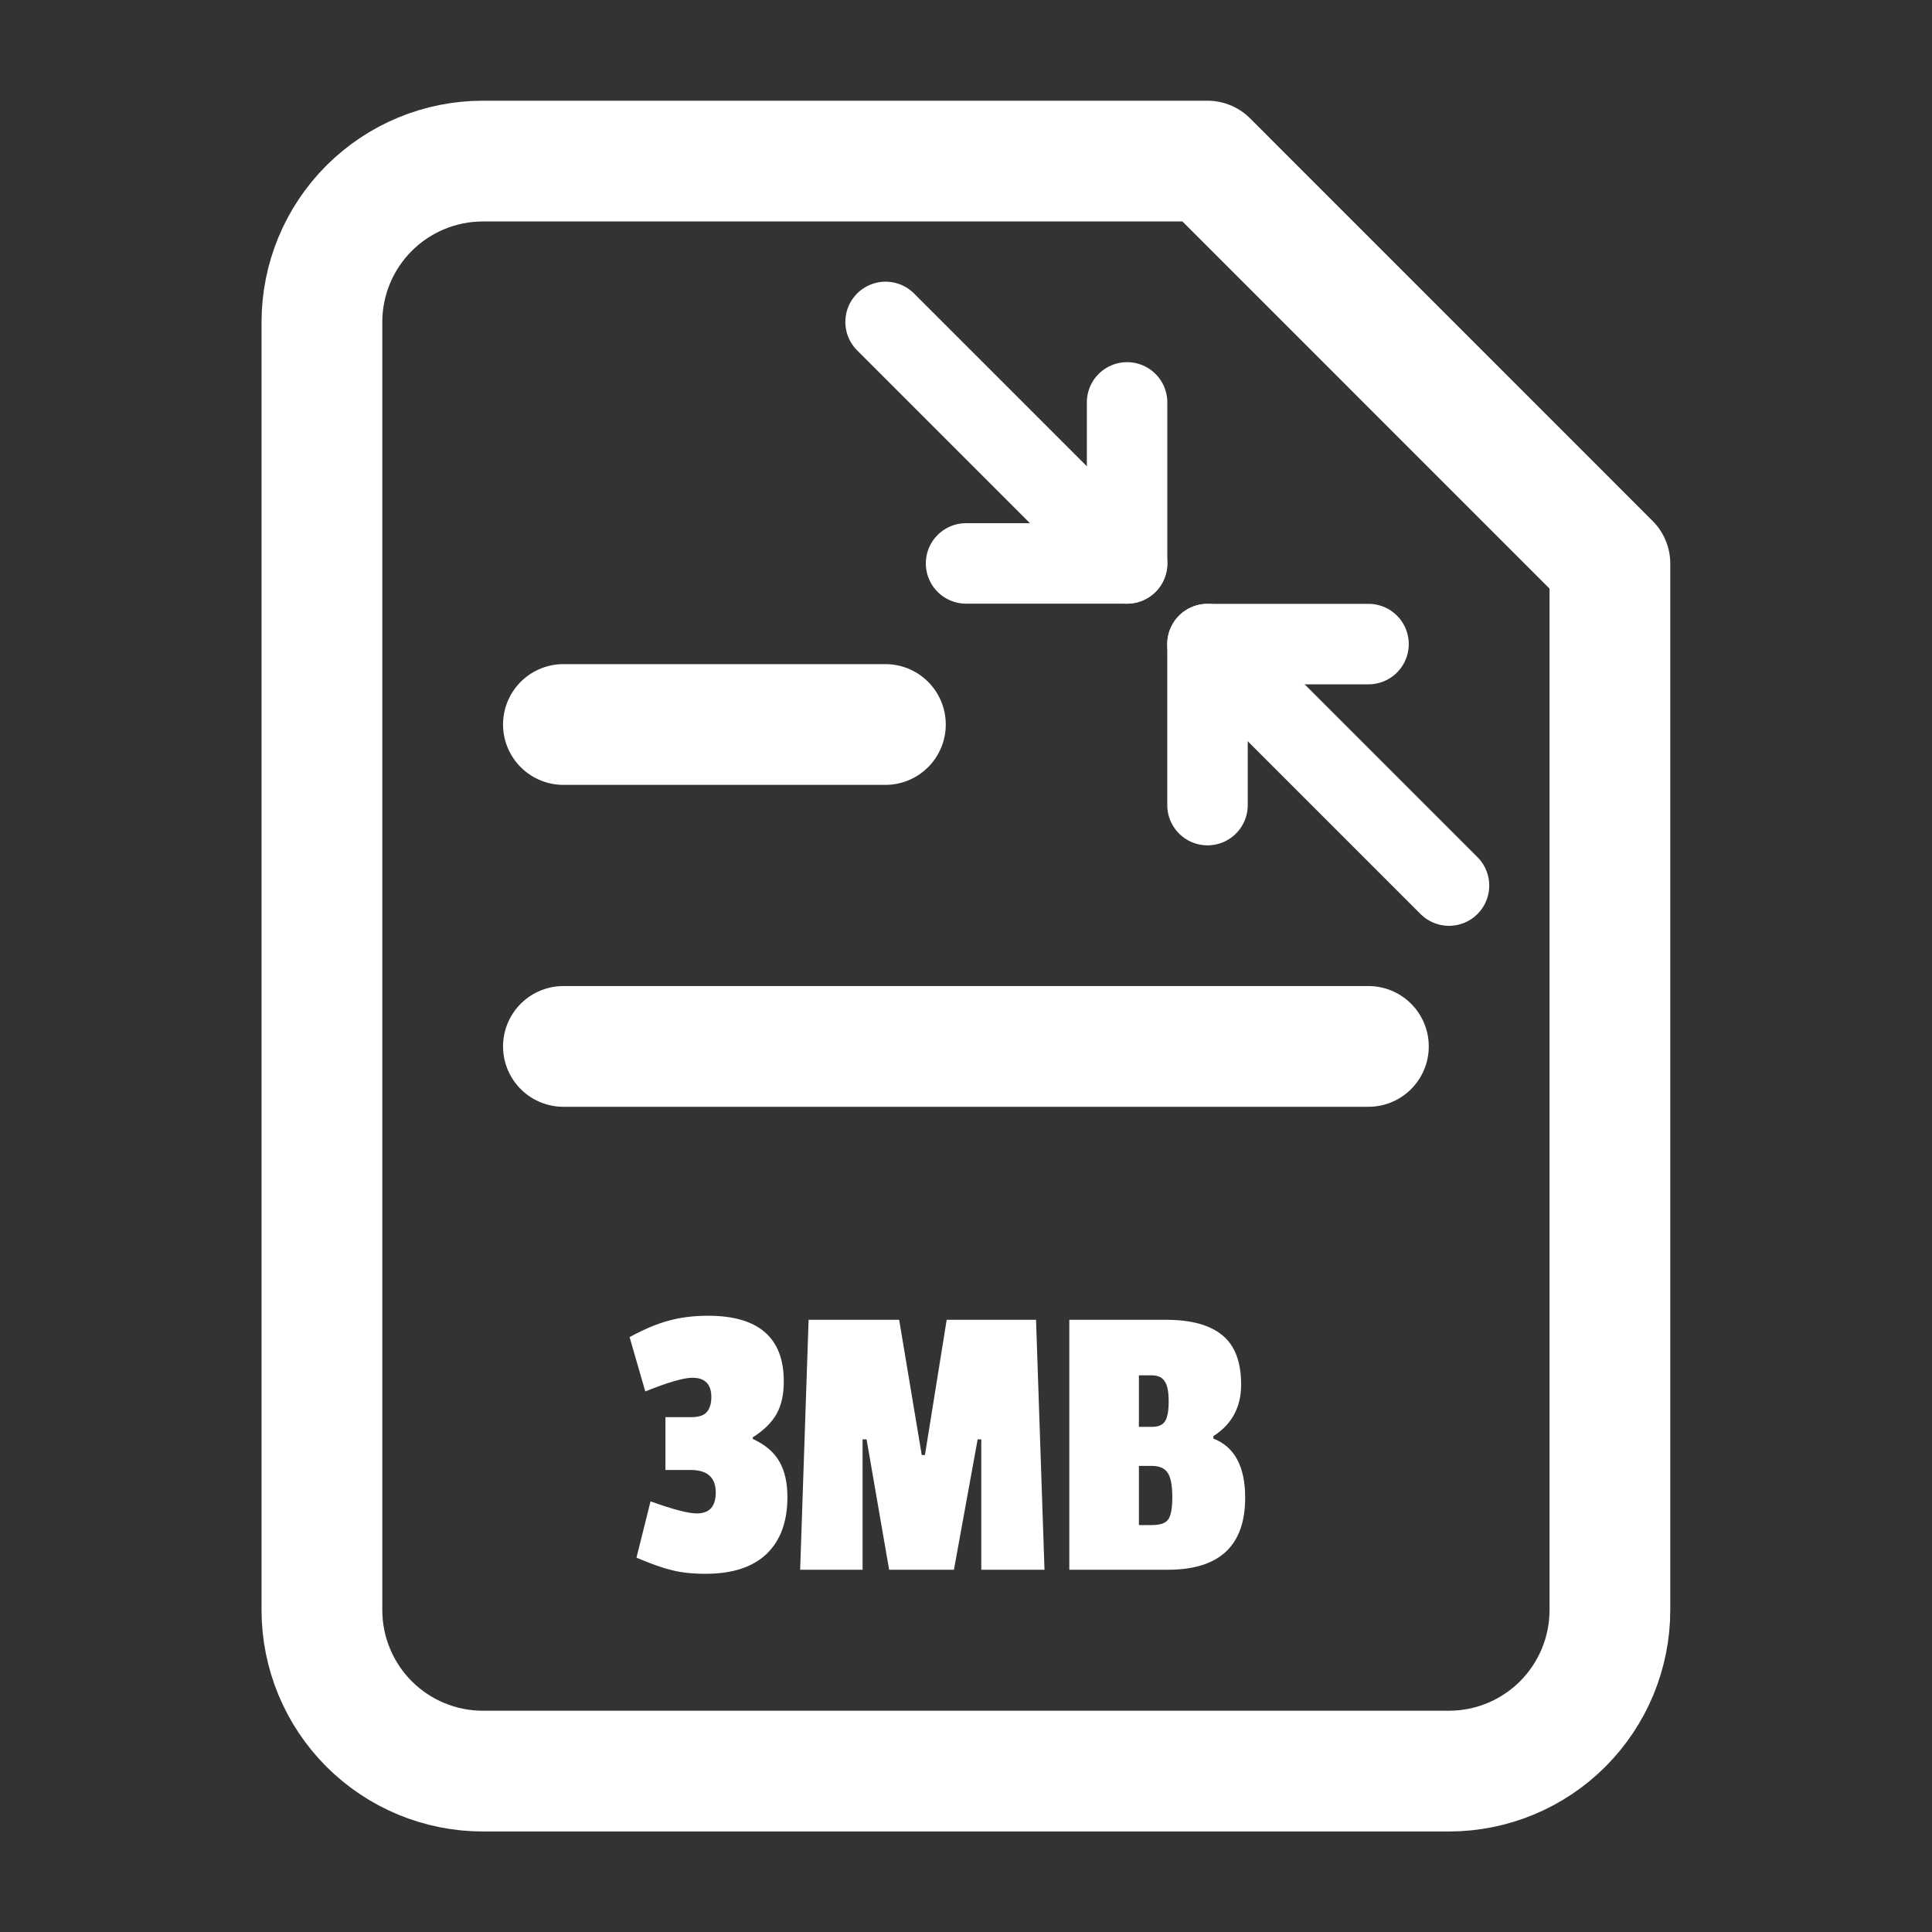 <svg width="32" height="32" viewBox="0 0 32 32" fill="none" xmlns="http://www.w3.org/2000/svg">
<rect x="0" y="0" width="32" height="32" fill="#333333" stroke="none"/>
<path d="M19.999 2.668H7.999C7.291 2.668 6.613 2.949 6.113 3.449C5.613 3.949 5.332 4.627 5.332 5.335V26.668C5.332 27.375 5.613 28.053 6.113 28.554C6.613 29.054 7.291 29.335 7.999 29.335H23.999C24.706 29.335 25.384 29.054 25.884 28.554C26.384 28.053 26.665 27.375 26.665 26.668V9.335L19.999 2.668Z" stroke="white" stroke-width="2" stroke-linecap="round" stroke-linejoin="round"/>
<path d="M14.665 12L9.332 12" stroke="white" stroke-width="2" stroke-linecap="round" stroke-linejoin="round"/>
<path d="M22.665 17.332L9.332 17.332" stroke="white" stroke-width="2" stroke-linecap="round" stroke-linejoin="round"/>
<path d="M11.728 21.793C12.564 21.793 12.982 22.156 12.982 22.88C12.982 23.098 12.942 23.278 12.862 23.42C12.782 23.562 12.651 23.691 12.468 23.807V23.833C12.673 23.927 12.819 24.051 12.908 24.207C12.997 24.358 13.042 24.556 13.042 24.8C13.042 25.204 12.926 25.518 12.695 25.74C12.464 25.958 12.128 26.067 11.688 26.067C11.471 26.067 11.284 26.047 11.128 26.007C10.977 25.971 10.782 25.902 10.542 25.8L10.775 24.867C11.144 25 11.399 25.067 11.542 25.067C11.751 25.067 11.855 24.951 11.855 24.72C11.855 24.471 11.715 24.347 11.435 24.347H11.022V23.473H11.442C11.566 23.473 11.653 23.447 11.702 23.393C11.755 23.336 11.782 23.251 11.782 23.14C11.782 22.927 11.677 22.82 11.468 22.82C11.322 22.82 11.062 22.896 10.688 23.047L10.428 22.147C10.673 22.013 10.891 21.922 11.082 21.873C11.273 21.82 11.488 21.793 11.728 21.793ZM17.3 26H16.253V23.84H16.193L15.8 26H14.727L14.353 23.84H14.287V26H13.253L13.393 21.86H14.893L15.267 24.1H15.32L15.68 21.86H17.16L17.3 26ZM20.624 24.807C20.624 25.602 20.197 26 19.344 26H17.711V21.86H19.311C19.733 21.86 20.046 21.947 20.251 22.12C20.455 22.289 20.557 22.56 20.557 22.933C20.557 23.307 20.404 23.591 20.097 23.787V23.827C20.449 23.964 20.624 24.291 20.624 24.807ZM19.077 25.26C19.211 25.26 19.3 25.231 19.344 25.173C19.393 25.111 19.417 24.987 19.417 24.8C19.417 24.609 19.393 24.476 19.344 24.4C19.295 24.32 19.206 24.28 19.077 24.28H18.864V25.26H19.077ZM19.084 23.633C19.186 23.633 19.257 23.602 19.297 23.54C19.337 23.478 19.357 23.369 19.357 23.213C19.357 23.053 19.335 22.942 19.291 22.88C19.251 22.813 19.18 22.78 19.077 22.78H18.864V23.633H19.084Z" fill="white"/>
<path d="M22.667 10.668H20V13.335" stroke="white" stroke-width="1.333" stroke-linecap="round" stroke-linejoin="round"/>
<path d="M16.001 9.332L18.668 9.332L18.668 6.665" stroke="white" stroke-width="1.333" stroke-linecap="round" stroke-linejoin="round"/>
<path d="M20 10.668L24 14.668" stroke="white" stroke-width="1.333" stroke-linecap="round" stroke-linejoin="round"/>
<path d="M18.668 9.332L14.668 5.332" stroke="white" stroke-width="1.333" stroke-linecap="round" stroke-linejoin="round"/>
</svg>
